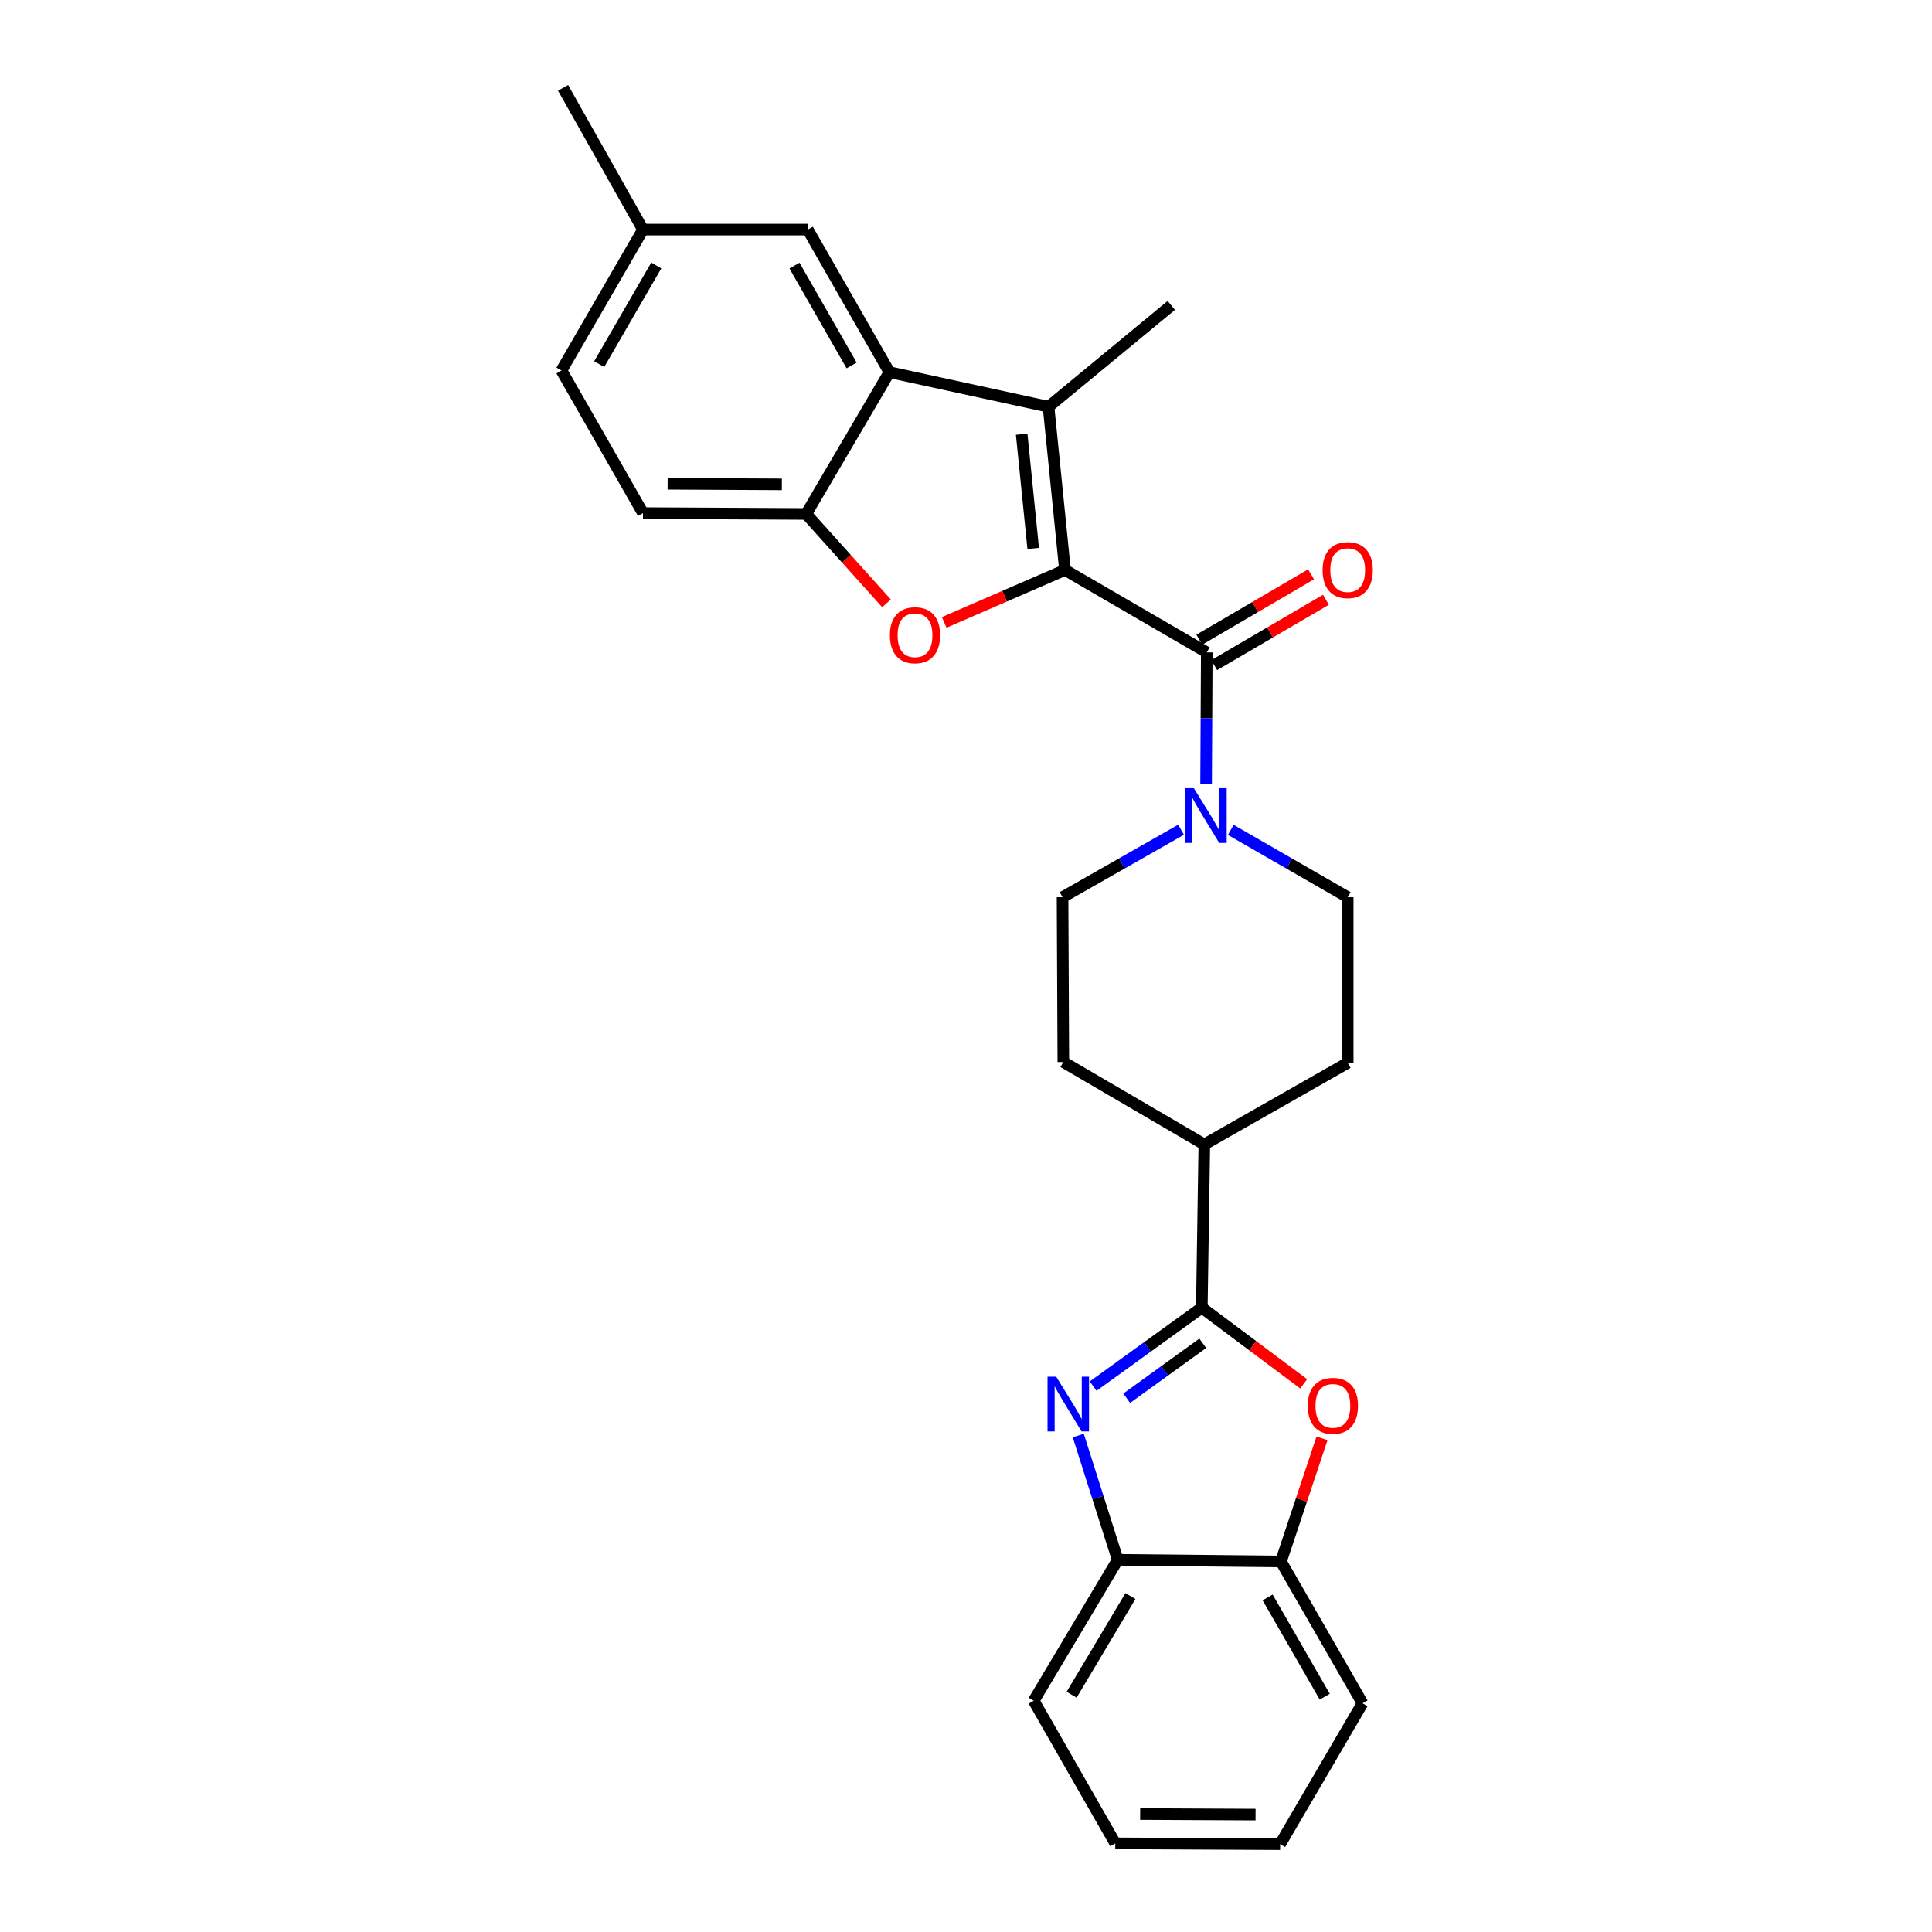 <?xml version='1.0' encoding='iso-8859-1'?>
<svg version='1.1' baseProfile='full'
              xmlns='http://www.w3.org/2000/svg'
                      xmlns:rdkit='http://www.rdkit.org/xml'
                      xmlns:xlink='http://www.w3.org/1999/xlink'
                  xml:space='preserve'
width='1000px' height='1000px' viewBox='0 0 1000 1000'>
<!-- END OF HEADER -->
<rect style='opacity:1.0;fill:#FFFFFF;stroke:none' width='1000' height='1000' x='0' y='0'> </rect>
<path class='bond-0' d='M 551.237,295.015 L 542.712,210.543' style='fill:none;fill-rule:evenodd;stroke:#000000;stroke-width:6px;stroke-linecap:butt;stroke-linejoin:miter;stroke-opacity:1' />
<path class='bond-0' d='M 534.782,283.876 L 528.814,224.745' style='fill:none;fill-rule:evenodd;stroke:#000000;stroke-width:6px;stroke-linecap:butt;stroke-linejoin:miter;stroke-opacity:1' />
<path class='bond-1' d='M 551.237,295.015 L 519.979,308.581' style='fill:none;fill-rule:evenodd;stroke:#000000;stroke-width:6px;stroke-linecap:butt;stroke-linejoin:miter;stroke-opacity:1' />
<path class='bond-1' d='M 519.979,308.581 L 488.72,322.148' style='fill:none;fill-rule:evenodd;stroke:#FF0000;stroke-width:6px;stroke-linecap:butt;stroke-linejoin:miter;stroke-opacity:1' />
<path class='bond-2' d='M 551.237,295.015 L 624.617,337.674' style='fill:none;fill-rule:evenodd;stroke:#000000;stroke-width:6px;stroke-linecap:butt;stroke-linejoin:miter;stroke-opacity:1' />
<path class='bond-5' d='M 542.712,210.543 L 460.367,192.645' style='fill:none;fill-rule:evenodd;stroke:#000000;stroke-width:6px;stroke-linecap:butt;stroke-linejoin:miter;stroke-opacity:1' />
<path class='bond-20' d='M 542.712,210.543 L 606.261,158.087' style='fill:none;fill-rule:evenodd;stroke:#000000;stroke-width:6px;stroke-linecap:butt;stroke-linejoin:miter;stroke-opacity:1' />
<path class='bond-8' d='M 458.845,312.282 L 438.065,289.153' style='fill:none;fill-rule:evenodd;stroke:#FF0000;stroke-width:6px;stroke-linecap:butt;stroke-linejoin:miter;stroke-opacity:1' />
<path class='bond-8' d='M 438.065,289.153 L 417.284,266.024' style='fill:none;fill-rule:evenodd;stroke:#000000;stroke-width:6px;stroke-linecap:butt;stroke-linejoin:miter;stroke-opacity:1' />
<path class='bond-7' d='M 624.617,337.674 L 624.446,371.775' style='fill:none;fill-rule:evenodd;stroke:#000000;stroke-width:6px;stroke-linecap:butt;stroke-linejoin:miter;stroke-opacity:1' />
<path class='bond-7' d='M 624.446,371.775 L 624.274,405.875' style='fill:none;fill-rule:evenodd;stroke:#0000FF;stroke-width:6px;stroke-linecap:butt;stroke-linejoin:miter;stroke-opacity:1' />
<path class='bond-13' d='M 628.466,344.258 L 657.388,327.347' style='fill:none;fill-rule:evenodd;stroke:#000000;stroke-width:6px;stroke-linecap:butt;stroke-linejoin:miter;stroke-opacity:1' />
<path class='bond-13' d='M 657.388,327.347 L 686.309,310.436' style='fill:none;fill-rule:evenodd;stroke:#FF0000;stroke-width:6px;stroke-linecap:butt;stroke-linejoin:miter;stroke-opacity:1' />
<path class='bond-13' d='M 620.767,331.091 L 649.688,314.179' style='fill:none;fill-rule:evenodd;stroke:#000000;stroke-width:6px;stroke-linecap:butt;stroke-linejoin:miter;stroke-opacity:1' />
<path class='bond-13' d='M 649.688,314.179 L 678.609,297.268' style='fill:none;fill-rule:evenodd;stroke:#FF0000;stroke-width:6px;stroke-linecap:butt;stroke-linejoin:miter;stroke-opacity:1' />
<path class='bond-3' d='M 565.812,717.452 L 593.935,697.143' style='fill:none;fill-rule:evenodd;stroke:#0000FF;stroke-width:6px;stroke-linecap:butt;stroke-linejoin:miter;stroke-opacity:1' />
<path class='bond-3' d='M 593.935,697.143 L 622.057,676.834' style='fill:none;fill-rule:evenodd;stroke:#000000;stroke-width:6px;stroke-linecap:butt;stroke-linejoin:miter;stroke-opacity:1' />
<path class='bond-3' d='M 583.179,723.725 L 602.865,709.509' style='fill:none;fill-rule:evenodd;stroke:#0000FF;stroke-width:6px;stroke-linecap:butt;stroke-linejoin:miter;stroke-opacity:1' />
<path class='bond-3' d='M 602.865,709.509 L 622.551,695.293' style='fill:none;fill-rule:evenodd;stroke:#000000;stroke-width:6px;stroke-linecap:butt;stroke-linejoin:miter;stroke-opacity:1' />
<path class='bond-9' d='M 558.108,743.022 L 568.321,775.188' style='fill:none;fill-rule:evenodd;stroke:#0000FF;stroke-width:6px;stroke-linecap:butt;stroke-linejoin:miter;stroke-opacity:1' />
<path class='bond-9' d='M 568.321,775.188 L 578.533,807.355' style='fill:none;fill-rule:evenodd;stroke:#000000;stroke-width:6px;stroke-linecap:butt;stroke-linejoin:miter;stroke-opacity:1' />
<path class='bond-4' d='M 622.057,676.834 L 623.354,592.362' style='fill:none;fill-rule:evenodd;stroke:#000000;stroke-width:6px;stroke-linecap:butt;stroke-linejoin:miter;stroke-opacity:1' />
<path class='bond-6' d='M 622.057,676.834 L 648.421,696.555' style='fill:none;fill-rule:evenodd;stroke:#000000;stroke-width:6px;stroke-linecap:butt;stroke-linejoin:miter;stroke-opacity:1' />
<path class='bond-6' d='M 648.421,696.555 L 674.785,716.277' style='fill:none;fill-rule:evenodd;stroke:#FF0000;stroke-width:6px;stroke-linecap:butt;stroke-linejoin:miter;stroke-opacity:1' />
<path class='bond-12' d='M 460.367,192.645 L 418.123,118.834' style='fill:none;fill-rule:evenodd;stroke:#000000;stroke-width:6px;stroke-linecap:butt;stroke-linejoin:miter;stroke-opacity:1' />
<path class='bond-12' d='M 440.792,189.15 L 411.221,137.482' style='fill:none;fill-rule:evenodd;stroke:#000000;stroke-width:6px;stroke-linecap:butt;stroke-linejoin:miter;stroke-opacity:1' />
<path class='bond-27' d='M 460.367,192.645 L 417.284,266.024' style='fill:none;fill-rule:evenodd;stroke:#000000;stroke-width:6px;stroke-linecap:butt;stroke-linejoin:miter;stroke-opacity:1' />
<path class='bond-10' d='M 684.272,744.471 L 673.643,776.345' style='fill:none;fill-rule:evenodd;stroke:#FF0000;stroke-width:6px;stroke-linecap:butt;stroke-linejoin:miter;stroke-opacity:1' />
<path class='bond-10' d='M 673.643,776.345 L 663.014,808.219' style='fill:none;fill-rule:evenodd;stroke:#000000;stroke-width:6px;stroke-linecap:butt;stroke-linejoin:miter;stroke-opacity:1' />
<path class='bond-14' d='M 611.318,429.475 L 580.646,446.933' style='fill:none;fill-rule:evenodd;stroke:#0000FF;stroke-width:6px;stroke-linecap:butt;stroke-linejoin:miter;stroke-opacity:1' />
<path class='bond-14' d='M 580.646,446.933 L 549.975,464.391' style='fill:none;fill-rule:evenodd;stroke:#000000;stroke-width:6px;stroke-linecap:butt;stroke-linejoin:miter;stroke-opacity:1' />
<path class='bond-15' d='M 637.05,429.548 L 667.311,446.97' style='fill:none;fill-rule:evenodd;stroke:#0000FF;stroke-width:6px;stroke-linecap:butt;stroke-linejoin:miter;stroke-opacity:1' />
<path class='bond-15' d='M 667.311,446.97 L 697.572,464.391' style='fill:none;fill-rule:evenodd;stroke:#000000;stroke-width:6px;stroke-linecap:butt;stroke-linejoin:miter;stroke-opacity:1' />
<path class='bond-16' d='M 417.284,266.024 L 332.812,265.583' style='fill:none;fill-rule:evenodd;stroke:#000000;stroke-width:6px;stroke-linecap:butt;stroke-linejoin:miter;stroke-opacity:1' />
<path class='bond-16' d='M 404.693,250.704 L 345.562,250.396' style='fill:none;fill-rule:evenodd;stroke:#000000;stroke-width:6px;stroke-linecap:butt;stroke-linejoin:miter;stroke-opacity:1' />
<path class='bond-22' d='M 578.533,807.355 L 535.043,880.31' style='fill:none;fill-rule:evenodd;stroke:#000000;stroke-width:6px;stroke-linecap:butt;stroke-linejoin:miter;stroke-opacity:1' />
<path class='bond-22' d='M 585.112,826.109 L 554.669,877.178' style='fill:none;fill-rule:evenodd;stroke:#000000;stroke-width:6px;stroke-linecap:butt;stroke-linejoin:miter;stroke-opacity:1' />
<path class='bond-30' d='M 578.533,807.355 L 663.014,808.219' style='fill:none;fill-rule:evenodd;stroke:#000000;stroke-width:6px;stroke-linecap:butt;stroke-linejoin:miter;stroke-opacity:1' />
<path class='bond-23' d='M 663.014,808.219 L 705.241,881.607' style='fill:none;fill-rule:evenodd;stroke:#000000;stroke-width:6px;stroke-linecap:butt;stroke-linejoin:miter;stroke-opacity:1' />
<path class='bond-23' d='M 656.127,826.835 L 685.686,878.206' style='fill:none;fill-rule:evenodd;stroke:#000000;stroke-width:6px;stroke-linecap:butt;stroke-linejoin:miter;stroke-opacity:1' />
<path class='bond-11' d='M 623.354,592.362 L 697.572,550.117' style='fill:none;fill-rule:evenodd;stroke:#000000;stroke-width:6px;stroke-linecap:butt;stroke-linejoin:miter;stroke-opacity:1' />
<path class='bond-28' d='M 623.354,592.362 L 550.382,549.702' style='fill:none;fill-rule:evenodd;stroke:#000000;stroke-width:6px;stroke-linecap:butt;stroke-linejoin:miter;stroke-opacity:1' />
<path class='bond-19' d='M 418.123,118.834 L 332.812,118.834' style='fill:none;fill-rule:evenodd;stroke:#000000;stroke-width:6px;stroke-linecap:butt;stroke-linejoin:miter;stroke-opacity:1' />
<path class='bond-17' d='M 549.975,464.391 L 550.382,549.702' style='fill:none;fill-rule:evenodd;stroke:#000000;stroke-width:6px;stroke-linecap:butt;stroke-linejoin:miter;stroke-opacity:1' />
<path class='bond-18' d='M 697.572,464.391 L 697.572,550.117' style='fill:none;fill-rule:evenodd;stroke:#000000;stroke-width:6px;stroke-linecap:butt;stroke-linejoin:miter;stroke-opacity:1' />
<path class='bond-21' d='M 332.812,265.583 L 290.61,191.781' style='fill:none;fill-rule:evenodd;stroke:#000000;stroke-width:6px;stroke-linecap:butt;stroke-linejoin:miter;stroke-opacity:1' />
<path class='bond-24' d='M 332.812,118.834 L 291.449,45.455' style='fill:none;fill-rule:evenodd;stroke:#000000;stroke-width:6px;stroke-linecap:butt;stroke-linejoin:miter;stroke-opacity:1' />
<path class='bond-29' d='M 332.812,118.834 L 290.61,191.781' style='fill:none;fill-rule:evenodd;stroke:#000000;stroke-width:6px;stroke-linecap:butt;stroke-linejoin:miter;stroke-opacity:1' />
<path class='bond-29' d='M 339.685,137.414 L 310.144,188.477' style='fill:none;fill-rule:evenodd;stroke:#000000;stroke-width:6px;stroke-linecap:butt;stroke-linejoin:miter;stroke-opacity:1' />
<path class='bond-26' d='M 535.043,880.31 L 577.271,954.122' style='fill:none;fill-rule:evenodd;stroke:#000000;stroke-width:6px;stroke-linecap:butt;stroke-linejoin:miter;stroke-opacity:1' />
<path class='bond-25' d='M 705.241,881.607 L 662.598,954.545' style='fill:none;fill-rule:evenodd;stroke:#000000;stroke-width:6px;stroke-linecap:butt;stroke-linejoin:miter;stroke-opacity:1' />
<path class='bond-31' d='M 662.598,954.545 L 577.271,954.122' style='fill:none;fill-rule:evenodd;stroke:#000000;stroke-width:6px;stroke-linecap:butt;stroke-linejoin:miter;stroke-opacity:1' />
<path class='bond-31' d='M 649.875,939.228 L 590.146,938.932' style='fill:none;fill-rule:evenodd;stroke:#000000;stroke-width:6px;stroke-linecap:butt;stroke-linejoin:miter;stroke-opacity:1' />
<path  class='atom-2' d='M 460.604 328.789
Q 460.604 321.989, 463.964 318.189
Q 467.324 314.389, 473.604 314.389
Q 479.884 314.389, 483.244 318.189
Q 486.604 321.989, 486.604 328.789
Q 486.604 335.669, 483.204 339.589
Q 479.804 343.469, 473.604 343.469
Q 467.364 343.469, 463.964 339.589
Q 460.604 335.709, 460.604 328.789
M 473.604 340.269
Q 477.924 340.269, 480.244 337.389
Q 482.604 334.469, 482.604 328.789
Q 482.604 323.229, 480.244 320.429
Q 477.924 317.589, 473.604 317.589
Q 469.284 317.589, 466.924 320.389
Q 464.604 323.189, 464.604 328.789
Q 464.604 334.509, 466.924 337.389
Q 469.284 340.269, 473.604 340.269
' fill='#FF0000'/>
<path  class='atom-4' d='M 546.681 712.587
L 555.961 727.587
Q 556.881 729.067, 558.361 731.747
Q 559.841 734.427, 559.921 734.587
L 559.921 712.587
L 563.681 712.587
L 563.681 740.907
L 559.801 740.907
L 549.841 724.507
Q 548.681 722.587, 547.441 720.387
Q 546.241 718.187, 545.881 717.507
L 545.881 740.907
L 542.201 740.907
L 542.201 712.587
L 546.681 712.587
' fill='#0000FF'/>
<path  class='atom-7' d='M 676.903 727.666
Q 676.903 720.866, 680.263 717.066
Q 683.623 713.266, 689.903 713.266
Q 696.183 713.266, 699.543 717.066
Q 702.903 720.866, 702.903 727.666
Q 702.903 734.546, 699.503 738.466
Q 696.103 742.346, 689.903 742.346
Q 683.663 742.346, 680.263 738.466
Q 676.903 734.586, 676.903 727.666
M 689.903 739.146
Q 694.223 739.146, 696.543 736.266
Q 698.903 733.346, 698.903 727.666
Q 698.903 722.106, 696.543 719.306
Q 694.223 716.466, 689.903 716.466
Q 685.583 716.466, 683.223 719.266
Q 680.903 722.066, 680.903 727.666
Q 680.903 733.386, 683.223 736.266
Q 685.583 739.146, 689.903 739.146
' fill='#FF0000'/>
<path  class='atom-8' d='M 617.933 407.986
L 627.213 422.986
Q 628.133 424.466, 629.613 427.146
Q 631.093 429.826, 631.173 429.986
L 631.173 407.986
L 634.933 407.986
L 634.933 436.306
L 631.053 436.306
L 621.093 419.906
Q 619.933 417.986, 618.693 415.786
Q 617.493 413.586, 617.133 412.906
L 617.133 436.306
L 613.453 436.306
L 613.453 407.986
L 617.933 407.986
' fill='#0000FF'/>
<path  class='atom-14' d='M 684.572 295.095
Q 684.572 288.295, 687.932 284.495
Q 691.292 280.695, 697.572 280.695
Q 703.852 280.695, 707.212 284.495
Q 710.572 288.295, 710.572 295.095
Q 710.572 301.975, 707.172 305.895
Q 703.772 309.775, 697.572 309.775
Q 691.332 309.775, 687.932 305.895
Q 684.572 302.015, 684.572 295.095
M 697.572 306.575
Q 701.892 306.575, 704.212 303.695
Q 706.572 300.775, 706.572 295.095
Q 706.572 289.535, 704.212 286.735
Q 701.892 283.895, 697.572 283.895
Q 693.252 283.895, 690.892 286.695
Q 688.572 289.495, 688.572 295.095
Q 688.572 300.815, 690.892 303.695
Q 693.252 306.575, 697.572 306.575
' fill='#FF0000'/>
</svg>
